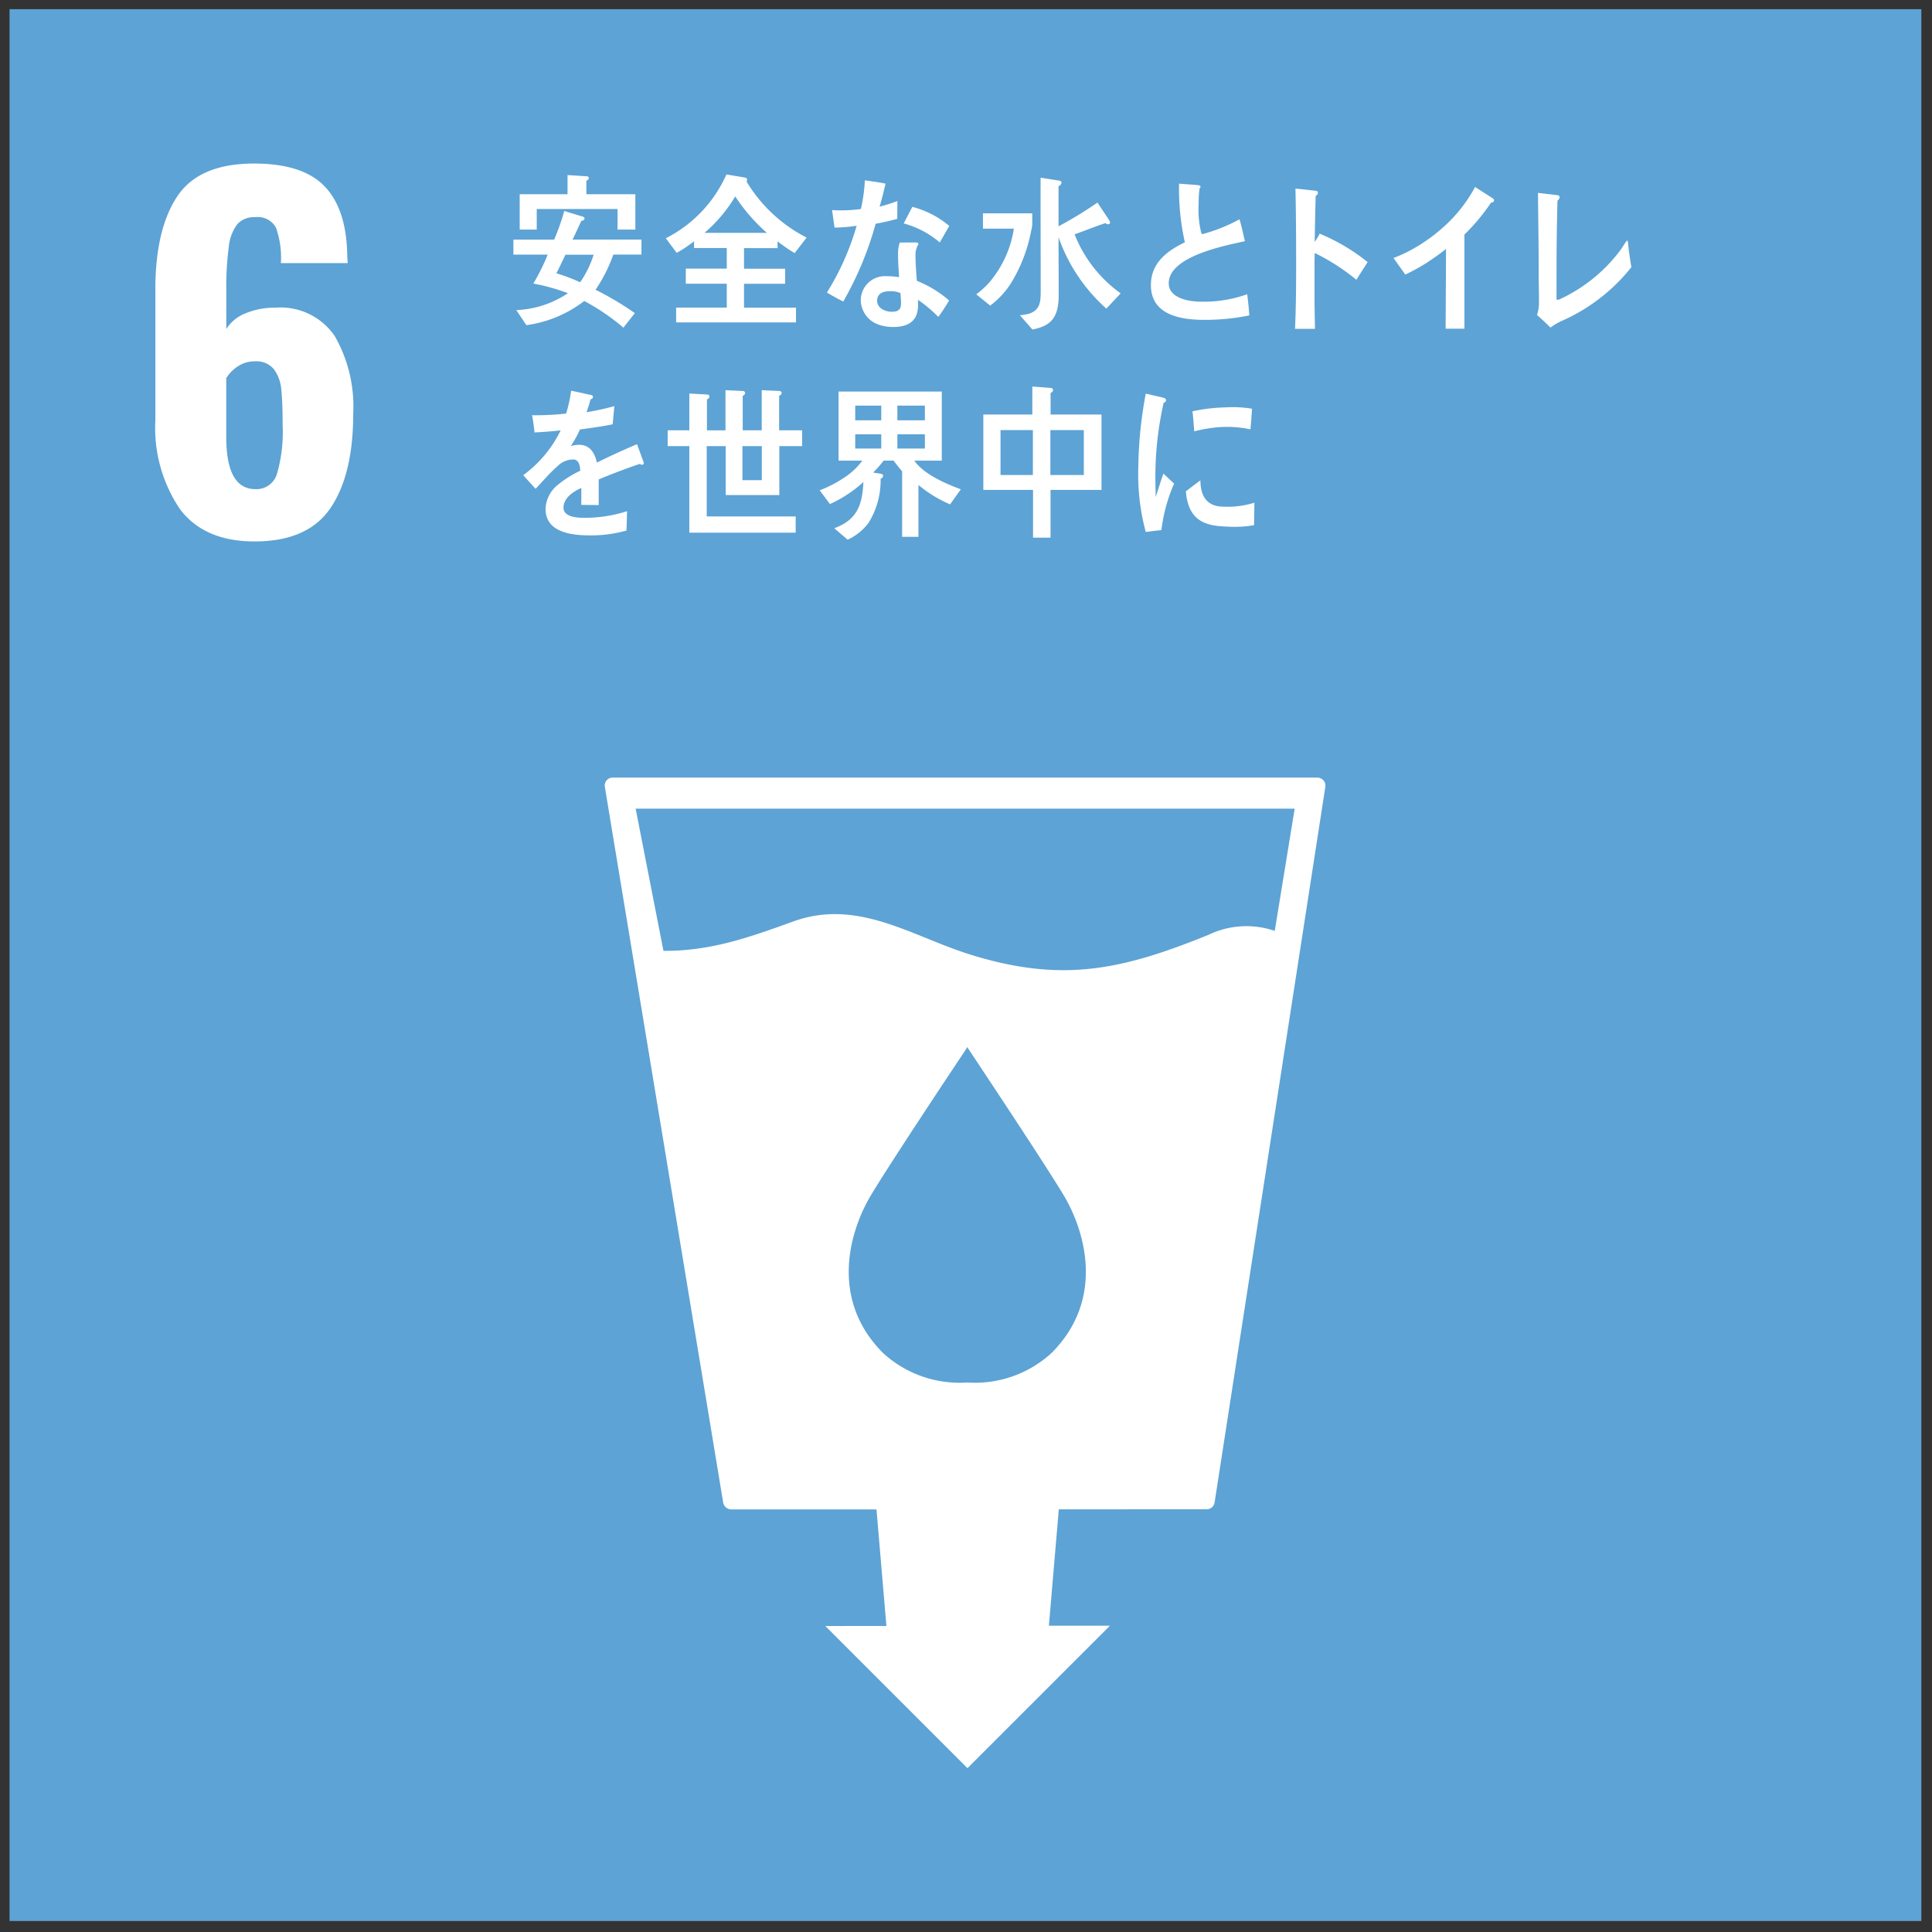 <svg xmlns="http://www.w3.org/2000/svg" xmlns:xlink="http://www.w3.org/1999/xlink" width="159.355" height="159.355" viewBox="0 0 159.355 159.355"><rect x="0" y="0" width="159.355" height="159.355" fill="#333333" stroke="none"/><defs><clipPath id="clip-path" transform="translate(0.787 0.758)"><rect width="157.69" height="157.69" fill="none"/></clipPath><clipPath id="clip-path-2" transform="translate(0.787 0.758)"><rect x="-0.409" y="-0.409" width="158.584" height="158.584" fill="none"/></clipPath><clipPath id="clip-path-3" transform="translate(0.787 0.758)"><rect x="-1.466" y="-1.466" width="160.699" height="160.699" fill="none"/></clipPath></defs><g id="レイヤー_2" data-name="レイヤー 2"><g id="コンテンツ"><g clip-path="url(#clip-path)"><g clip-path="url(#clip-path-2)"><g clip-path="url(#clip-path-3)"><path d="M13.287,19.105a25.032,25.032,0,0,1-2.4.937q-1.575.526-1.988.713V16.441a24.852,24.852,0,0,0,3.1-1.5A10.444,10.444,0,0,0,14.562,13.1H19.1V43.488H13.287Z" transform="translate(0.787 0.758)" fill="#fff"/><path d="M122.135,75.252a4.43,4.43,0,1,1,4.435,4.432,4.435,4.435,0,0,1-4.435-4.432" transform="translate(0.787 0.758)" fill="#fff"/><path d="M131.743,81.393a5.906,5.906,0,0,1,5.364,5.886V99.564a1.718,1.718,0,0,1-3.435,0V89.013c0-.4-.115-.932-.839-.932-.5,0-.6.531-.623.868v31.626a2.47,2.47,0,0,1-4.94,0V102.35a.67.67,0,0,0-.7-.724h0a.679.679,0,0,0-.713.724v18.225a2.468,2.468,0,1,1-4.935,0V88.949c-.017-.337-.125-.868-.621-.868-.728,0-.838.536-.838.932V99.564a1.718,1.718,0,0,1-3.435,0V87.279a5.908,5.908,0,0,1,5.371-5.886,2.409,2.409,0,0,1,.324-.027h9.686a2.6,2.6,0,0,1,.337.027" transform="translate(0.787 0.758)" fill="#fff"/><path d="M95.78,77.58a4.2,4.2,0,1,0-4.193,4.2,4.2,4.2,0,0,0,4.193-4.2" transform="translate(0.787 0.758)" fill="#fff"/><path d="M83.13,87.086,79.642,98.443s-.622,2.082,1.144,2.6,2.291-1.512,2.291-1.512l2.814-9.478s.152-.729.7-.571.343.937.343.937l-4.9,17.763h4.553v12.722a2.186,2.186,0,0,0,4.372,0V108.183h1.242v12.722a2.188,2.188,0,0,0,4.375,0V108.183h4.551L96.239,90.42s-.206-.78.341-.937.7.571.7.571l2.813,9.478s.535,2.033,2.29,1.512c1.77-.519,1.145-2.6,1.145-2.6L100.04,87.086S98.794,83.8,96.033,83.8H87.14c-2.76,0-4.01,3.283-4.01,3.283" transform="translate(0.787 0.758)" fill="#fff"/><path d="M70.645,77.58a4.2,4.2,0,1,0-4.195,4.2,4.2,4.2,0,0,0,4.195-4.2" transform="translate(0.787 0.758)" fill="#fff"/><path d="M57.993,87.086,54.506,98.443s-.623,2.082,1.144,2.6,2.29-1.512,2.29-1.512l2.813-9.478s.153-.729.7-.571.342.937.342.937L56.9,108.183h4.553v12.722a2.187,2.187,0,0,0,4.373,0V108.183H67.07v12.722a2.187,2.187,0,0,0,4.373,0V108.183H76L71.1,90.42s-.207-.78.339-.937.7.571.7.571l2.81,9.478s.536,2.033,2.291,1.512,1.145-2.6,1.145-2.6L74.9,87.086s-1.244-3.283-4-3.283H62c-2.759,0-4.01,3.283-4.01,3.283" transform="translate(0.787 0.758)" fill="#fff"/><path d="M109.875,101.068a3.494,3.494,0,1,0-3.494-3.5,3.49,3.49,0,0,0,3.494,3.5" transform="translate(0.787 0.758)" fill="#fff"/><path d="M101.5,111.92a1.213,1.213,0,0,0,.51,1.652,1.165,1.165,0,0,0,1.5-.487l1.9-6.056s.329-.406.329.013V121.3h.009a1.792,1.792,0,1,0,3.584,0v-5.626s-.1-.8.537-.8.542.8.542.8V121.3a1.8,1.8,0,0,0,3.592,0V107.042c0-.419.221-.119.221-.119l1.489,4.146a9.909,9.909,0,0,0,.845,1.935,1.324,1.324,0,0,0,1.731-.716,1.307,1.307,0,0,0-.142-1.275l.013-.013c-.043-.134-2.225-5.484-2.482-6.235-.787-2.3-2.221-2.28-3.6-2.318s-2.207,0-2.207,0-.882-.036-2.7.018-2.4.99-4.4,6.156c-.287.744-1.257,3.152-1.269,3.3Z" transform="translate(0.787 0.758)" fill="#fff"/><path d="M33.165,75.252a4.431,4.431,0,1,0-4.436,4.432,4.436,4.436,0,0,0,4.436-4.432" transform="translate(0.787 0.758)" fill="#fff"/><path d="M23.555,81.393a5.909,5.909,0,0,0-5.366,5.886V99.564a1.719,1.719,0,0,0,3.438,0V89.013c0-.4.115-.932.839-.932.5,0,.6.531.624.868v31.626a2.467,2.467,0,1,0,4.934,0V102.35a.676.676,0,0,1,.7-.724h0a.678.678,0,0,1,.712.724v18.225a2.468,2.468,0,1,0,4.935,0V88.949c.015-.337.127-.868.623-.868.727,0,.836.536.836.932V99.564a1.718,1.718,0,0,0,3.436,0V87.279A5.907,5.907,0,0,0,33.9,81.393a2.439,2.439,0,0,0-.325-.027H23.893a2.588,2.588,0,0,0-.338.027" transform="translate(0.787 0.758)" fill="#fff"/><line x1="20.477" y1="102.108" x2="16.541" y2="122.968" fill="none" stroke="#fff" stroke-linecap="round" stroke-miterlimit="10" stroke-width="1.885"/><path d="M41.378,99.237a1.273,1.273,0,0,0-2.351.673,2.328,2.328,0,0,0,.124.559l3.522,6.373a2.259,2.259,0,0,1,.215.84v13.685H42.9a1.72,1.72,0,1,0,3.439,0v-5.4s-.1-.764.52-.764.519.764.519.764v5.4a1.724,1.724,0,0,0,3.448,0V107.682a2.284,2.284,0,0,1,.212-.84l3.256-5.884a5.733,5.733,0,0,0,.4-1.048,1.273,1.273,0,0,0-2.351-.673l-.015-.007c-.1.088-1.732,2.991-2.27,3.529a1.408,1.408,0,0,1-1.078.51H44.74a1.407,1.407,0,0,1-1.079-.51c-.545-.538-2.169-3.441-2.273-3.529Z" transform="translate(0.787 0.758)" fill="#fff"/><path d="M46.854,101.068a3.494,3.494,0,1,0-3.492-3.5,3.49,3.49,0,0,0,3.492,3.5" transform="translate(0.787 0.758)" fill="#fff"/><polygon points="47.646 106.729 51.595 109.608 53.47 116.517 47.646 116.517 41.817 116.517 43.698 109.608 47.646 106.729" fill="#fff"/><path d="M45.386,17.405a8.574,8.574,0,0,1-1.54-.982,4.187,4.187,0,0,1-.153.843c-.32,1.133-1.589,1.2-2.455,1.231l-.518-.981c.437,0,1.348,0,1.551-.566a2.471,2.471,0,0,0,.106-.5H40.731A5.646,5.646,0,0,1,38.6,18.565h5.839v5.148h-1.4a5.679,5.679,0,0,0,2.807,1.008l-.78,1.288a12.257,12.257,0,0,1-3.651-1.591l.747-.7h-3.21l.712.635a.344.344,0,0,1,.128.2c0,.108-.128.149-.2.149a.327.327,0,0,1-.193-.055,13.168,13.168,0,0,1-3.232,1.4l-.781-1.206a6.432,6.432,0,0,0,2.77-1.118H36.973V19.4a5.939,5.939,0,0,1-.968.373l-.689-1.1a5.48,5.48,0,0,0,3.637-2.216H37.165a6.3,6.3,0,0,1-1.317.735L34.9,16.23a6.3,6.3,0,0,0,3.412-2.988l1.433.471a.177.177,0,0,1,.119.178c0,.182-.191.248-.308.261a7.5,7.5,0,0,1-1.207,1.273h4.311a14.493,14.493,0,0,1-1.339-1.435l1.268-.762a8.21,8.21,0,0,0,3.673,2.917Zm-2.3,2.13H38.219v.525h4.869Zm.01,1.354H38.219v.525H43.1Zm0,1.33H38.219v.511H43.1Z" transform="translate(0.787 0.758)" fill="#fff"/><path d="M48.661,14.1h9.631V25.854H48.661Zm8.233,1.274H50v9.239h6.9Zm-.96,7.787a11.53,11.53,0,0,1-1.826-2.711v3.8H52.877V20.486A8.956,8.956,0,0,1,50.9,23.13L50.01,22.2a8.508,8.508,0,0,0,2.5-3.542H50.473V17.5h2.358V15.687l1.243.113c.108.012.223.027.223.194,0,.081-.093.164-.153.191V17.5h2.3V18.66H54.454a9.725,9.725,0,0,0,2.427,3.515Z" transform="translate(0.787 0.758)" fill="#fff"/><path d="M70.309,19.753a.333.333,0,0,1-.176-.068c-.841.286-2.47.93-3.242,1.282v2.1l-1.379-.009c.01-.191.01-.4.01-.629v-.765c-.938.435-1.4,1-1.4,1.625,0,.547.537.833,1.6.833a17.729,17.729,0,0,0,3.409-.242l.019,1.528a14.222,14.222,0,0,1-3.008.163c-2.291,0-3.441-.722-3.441-2.187a2.7,2.7,0,0,1,.96-1.966,8.418,8.418,0,0,1,1.779-1.178c-.021-.614-.21-.928-.549-.928a1.7,1.7,0,0,0-1.206.518,10.131,10.131,0,0,0-.9.93c-.434.478-.7.807-.868.97-.211-.246-.538-.613-.97-1.119a9.878,9.878,0,0,0,2.95-3.707c-.621.082-1.313.137-2.061.178-.05-.517-.117-1-.187-1.42a20.136,20.136,0,0,0,2.679-.138,11.044,11.044,0,0,0,.4-1.885L66.306,14a.165.165,0,0,1,.139.165c0,.081-.058.15-.184.2-.06.234-.167.588-.319,1.052a18.149,18.149,0,0,0,2.191-.5l-.13,1.5c-.643.138-1.51.274-2.586.424a8.732,8.732,0,0,1-.727,1.368,2.351,2.351,0,0,1,.666-.095c.717,0,1.185.477,1.394,1.462.937-.492,2-1,3.161-1.517l.54,1.53c0,.11-.047.165-.142.165" transform="translate(0.787 0.758)" fill="#fff"/><path d="M40.863,34.088c-.572.163-1.133.3-1.706.41A28.246,28.246,0,0,1,36.6,40.909c-.434-.218-.867-.477-1.288-.737a22.288,22.288,0,0,0,2.341-5.51,11.77,11.77,0,0,1-1.744.148c-.058-.475-.129-.954-.188-1.447a4.736,4.736,0,0,0,.645.029A10.744,10.744,0,0,0,38,33.28a14.614,14.614,0,0,0,.314-2.362c.551.082,1.091.15,1.629.273-.14.629-.28,1.273-.47,1.9a11.77,11.77,0,0,0,1.407-.467c0,.483-.015.973-.015,1.465m3.271,8.361a9.9,9.9,0,0,0-1.555-1.408c.008.152,0,.3,0,.449-.052,1.411-.967,1.792-2.022,1.792a3.347,3.347,0,0,1-1.106-.176,2.08,2.08,0,0,1-1.379-1.942,2.04,2.04,0,0,1,2.136-2.075,5.621,5.621,0,0,1,.958.079c-.013-.642-.035-1.284-.011-1.928a2.819,2.819,0,0,1,.175-.928h1.053c.07,0,.412-.055.407.11a.1.1,0,0,1-.013.055,1.716,1.716,0,0,0-.243.833c-.026.724-.006,1.434.025,2.159A8.376,8.376,0,0,1,45.038,41.1c-.286.466-.583.93-.9,1.353m-2.913-1.968a1.951,1.951,0,0,0-.837-.15c-.445,0-1,.136-1.026.779s.646.916,1.106.916c.432,0,.751-.1.773-.684.01-.285,0-.573-.016-.861m3.128-4.572A7.184,7.184,0,0,0,41.5,34.337l.678-1.366A7.213,7.213,0,0,1,45.1,34.543Z" transform="translate(0.787 0.758)" fill="#fff"/><path d="M52.9,43.341a22.512,22.512,0,0,0-3.435-4.055,10.729,10.729,0,0,0-1-.91,2.794,2.794,0,0,1-.576-.532,1.2,1.2,0,0,1-.2-.744,1.572,1.572,0,0,1,.563-1.15c.576-.589,1.173-1.134,1.739-1.738.84-.913,1.69-1.822,2.508-2.786.333.293.666.573,1,.867a2.387,2.387,0,0,1,.38.337.173.173,0,0,1,.055.123c-.005.193-.261.216-.39.186-.79.721-1.6,1.426-2.4,2.161-.336.3-.647.64-.98.949a6.424,6.424,0,0,0-.478.439.894.894,0,0,0-.3.54.524.524,0,0,0,.2.415c.479.475,1.019.884,1.511,1.333A23.88,23.88,0,0,1,54.144,42.2c-.419.373-.828.773-1.245,1.146" transform="translate(0.787 0.758)" fill="#fff"/><path d="M62.065,37.4a3.209,3.209,0,0,0-1.051,2.936c.217,1.335,1.827,1.519,2.672,1.519.269,0,.551-.015.832-.042-.131.519-.281,1.023-.411,1.529H63.86c-1.65,0-4.014-.3-4.225-2.843a4.651,4.651,0,0,1,.969-3.515,24.387,24.387,0,0,0-4.1.952c-.076-.52-.19-1.032-.293-1.539a10.467,10.467,0,0,0,2.174-.516,15.45,15.45,0,0,0,2.835-2.844,19.216,19.216,0,0,1-2.466.066c.006-.481,0-.966-.03-1.438a15.419,15.419,0,0,0,3.712-.022,3.6,3.6,0,0,0,.932-.332c.238.432.472.877.682,1.32a32,32,0,0,0-3.555,3.2c1.737-.224,3.48-.381,5.216-.5-.022.548-.019,1.1-.049,1.646a6.124,6.124,0,0,0-3.593.424" transform="translate(0.787 0.758)" fill="#fff"/><path d="M71.575,43.862c-.44-.4-.881-.823-1.349-1.19a5.73,5.73,0,0,0,3.441-2.432,5.7,5.7,0,0,0,.487-2.161c.082-1.24-.275-1.979-1.384-2.053a9.891,9.891,0,0,0-3.47,1.267c-.069-.216-.547-1.693-.538-1.818,0-.1.125-.074.173-.072a7.582,7.582,0,0,0,1.5-.3,8.171,8.171,0,0,1,2.824-.526c1.907.128,2.64,1.691,2.5,3.771a6.24,6.24,0,0,1-4.189,5.519m2.092-10.255a17.583,17.583,0,0,0-3.381-1.28c.228-.511.44-1.023.669-1.536a13.009,13.009,0,0,1,3.461,1.3c-.237.511-.476,1.022-.749,1.52" transform="translate(0.787 0.758)" fill="#fff"/><rect width="159.355" height="159.355" fill="#5da3d5"/><path d="M14.034,41.2a11.935,11.935,0,0,1-2.007-7.278v-10.8q0-4.953,1.8-7.672t6.34-2.719q4.05,0,5.852,1.913t1.838,5.777l.037.525H22.381A7.363,7.363,0,0,0,21.968,18a1.725,1.725,0,0,0-1.725-.844,1.844,1.844,0,0,0-1.445.563,3.669,3.669,0,0,0-.712,1.875,25.4,25.4,0,0,0-.207,3.714v3.076a3.239,3.239,0,0,1,1.576-1.294,6.209,6.209,0,0,1,2.476-.469,5.4,5.4,0,0,1,4.895,2.345,11.662,11.662,0,0,1,1.52,6.4q0,5.026-1.876,7.783T20.2,43.9q-4.164,0-6.171-2.7m8.028-2.87a12.351,12.351,0,0,0,.469-3.995q0-1.913-.112-2.964a3.219,3.219,0,0,0-.62-1.688,1.866,1.866,0,0,0-1.556-.637,2.48,2.48,0,0,0-1.407.412,3.084,3.084,0,0,0-.957.976v4.839q0,4.314,2.4,4.314a1.761,1.761,0,0,0,1.782-1.257" transform="translate(0.787 0.758)" fill="#fff"/><path d="M108.375,63.608a.7.7,0,0,0-.526-.229H49.771a.656.656,0,0,0-.667.779l9.758,59.014a.68.68,0,0,0,.669.569H71.507l.819,9.612-5.04.006,11.726,11.725,11.754-11.752-5.038,0,.818-9.6H98.733a.669.669,0,0,0,.666-.579l9.129-59a.694.694,0,0,0-.153-.55M85.928,110.854A9.319,9.319,0,0,1,79,113.271a9.323,9.323,0,0,1-6.938-2.417c-4.351-4.347-2.8-9.756-1.284-12.55.936-1.751,7.621-11.79,8.2-12.644v-.068s.009.013.026.033l.023-.033v.068c.56.854,7.255,10.893,8.191,12.644,1.516,2.794,3.064,8.2-1.284,12.55m18.424-34.829a7.207,7.207,0,0,0-5.485.332c-7.207,2.921-12.111,3.972-19.69,1.6-4.773-1.5-9.239-4.624-14.519-2.718-3.5,1.26-6.767,2.462-10.728,2.431L51.642,65.94H106Z" transform="translate(0.787 0.758)" fill="#fff"/><path d="M49.8,20.241a12.581,12.581,0,0,1-1.466,2.9,25.631,25.631,0,0,1,3.243,1.926l-.943,1.2a18.221,18.221,0,0,0-3.23-2.2,10.025,10.025,0,0,1-4.776,1.994L41.8,24.819a8.21,8.21,0,0,0,4.259-1.394,16.594,16.594,0,0,0-2.855-.794,17.364,17.364,0,0,0,1.185-2.39H41.56V19.008h3.361a19.078,19.078,0,0,0,.833-2.364l1.562.479a.158.158,0,0,1,.111.137c0,.136-.169.193-.266.2-.243.519-.471,1.038-.727,1.544h5.688v1.233Zm.35-2.065V16.481H43.484v1.695H42.079V15.263h3.945V13.68l1.511.1c.109,0,.243,0,.243.165,0,.106-.12.163-.2.2v1.119h4.041v2.913Zm-4.293,2.076c-.256.508-.487,1.029-.75,1.533a14.843,14.843,0,0,1,1.958.74,8.556,8.556,0,0,0,1.114-2.273Z" transform="translate(0.787 0.758)" fill="#fff"/><path d="M64.758,20.118a13.17,13.17,0,0,1-1.41-.97v.559H60.581v1.7h3.393v1.242H60.581v1.97h4.288v1.218H54.982V24.614h4.177v-1.97H55.778V21.4h3.381v-1.7h-2.7v-.559a10.7,10.7,0,0,1-1.43.957l-.9-1.205a10.783,10.783,0,0,0,5-5.262l1.544.26a.2.2,0,0,1,.169.178.2.2,0,0,1-.06.136,12.314,12.314,0,0,0,4.962,4.633Zm-4.9-4.676a12.286,12.286,0,0,1-2.535,3.007h5.145a14.711,14.711,0,0,1-2.61-3.007" transform="translate(0.787 0.758)" fill="#fff"/><path d="M73.228,17.29c-.6.165-1.191.3-1.79.409a27.615,27.615,0,0,1-2.67,6.411c-.456-.219-.907-.477-1.35-.738a21.74,21.74,0,0,0,2.453-5.508,13.37,13.37,0,0,1-1.826.15c-.061-.48-.135-.957-.2-1.451a5.031,5.031,0,0,0,.677.03,11.891,11.891,0,0,0,1.7-.112,13.642,13.642,0,0,0,.327-2.365c.576.083,1.14.153,1.706.274-.148.629-.3,1.273-.493,1.9a14.586,14.586,0,0,0,1.471-.466c0,.479-.01.972-.01,1.464m3.381,8.091a11.208,11.208,0,0,0-1.679-1.409c.01.152.01.3.01.451,0,1.407-.944,1.792-2.043,1.792a3.748,3.748,0,0,1-1.166-.179A2.189,2.189,0,0,1,70.212,24.1a2,2,0,0,1,2.157-2.076,6.407,6.407,0,0,1,1,.08c-.036-.64-.084-1.284-.084-1.924a2.647,2.647,0,0,1,.147-.934h1.1c.074,0,.429-.051.429.114a.077.077,0,0,1-.012.054,1.64,1.64,0,0,0-.224.832c0,.725.054,1.435.114,2.159A9.361,9.361,0,0,1,77.5,24.027c-.282.464-.575.928-.892,1.354m-3.128-1.968a2.1,2.1,0,0,0-.882-.151c-.463,0-1.039.138-1.039.78s.71.913,1.188.913c.452,0,.784-.093.784-.682,0-.286-.024-.574-.051-.86m3.249-4.172a7.684,7.684,0,0,0-2.977-1.57l.711-1.366a7.694,7.694,0,0,1,3.048,1.572Z" transform="translate(0.787 0.758)" fill="#fff"/><path d="M84.255,18.326a12.726,12.726,0,0,1-1.691,4.334,7.094,7.094,0,0,1-1.678,1.789l-1.15-.93a7.386,7.386,0,0,0,1.018-.916,8.885,8.885,0,0,0,2.083-4.5H80.288V16.837h4.066v.928a2.745,2.745,0,0,1-.1.561m6.214,6.37a14.093,14.093,0,0,1-3.945-5.891c0,1.586.014,3.156.014,4.743,0,1.818-.567,2.57-2.171,2.873l-1.028-1.176a5.087,5.087,0,0,0,.783-.137c.885-.316.931-.958.931-1.888,0-2.335-.01-4.688-.01-7.027V13.9l1.57.246a.178.178,0,0,1,.156.165.351.351,0,0,1-.245.286v3.311a32.159,32.159,0,0,0,3.211-1.957c.109.165.917,1.379.917,1.379a.639.639,0,0,1,.124.275.156.156,0,0,1-.162.138.434.434,0,0,1-.221-.1c-.854.286-1.7.629-2.545.928a10.919,10.919,0,0,0,3.8,4.868Z" transform="translate(0.787 0.758)" fill="#fff"/><path d="M98.608,25.625c-1.722,0-4.466-.259-4.466-2.869,0-1.9,1.443-2.869,2.8-3.526a20.373,20.373,0,0,1-.479-4.842c.364.031.735.057,1.1.086.178.011.36.026.539.051.06.017.132.042.132.125a.245.245,0,0,1-.083.149,8.854,8.854,0,0,0-.071,1.258,7.892,7.892,0,0,0,.229,2.447.145.145,0,0,0,.108.042,13.635,13.635,0,0,0,3.034-1.218c.178.587.3,1.205.445,1.807-1.5.341-6.284,1.214-6.284,3.471,0,1.271,1.779,1.519,2.614,1.519a10.615,10.615,0,0,0,3.861-.617c.07.574.134,1.161.17,1.75a18.276,18.276,0,0,1-3.647.367" transform="translate(0.787 0.758)" fill="#fff"/><path d="M111.091,22.321a17.42,17.42,0,0,0-3.441-2.215c0,.224-.012.446-.012.656v3.123c0,.822.024,1.659.036,2.479h-1.645c.081-1.782.092-3.566.092-5.352,0-2.078-.011-4.154-.056-6.216l1.69.182a.164.164,0,0,1,.164.166.3.3,0,0,1-.186.25c-.036,1.267-.059,2.538-.083,3.805a5.3,5.3,0,0,0,.411-.684,16.334,16.334,0,0,1,3.959,2.345c-.317.485-.624.974-.929,1.461" transform="translate(0.787 0.758)" fill="#fff"/><path d="M122.2,15.951a16.338,16.338,0,0,1-2.2,2.637v7.767h-1.549l.034-6.582c-.494.4-1.022.765-1.55,1.116a16.938,16.938,0,0,1-1.809,1l-.975-1.366a12.264,12.264,0,0,0,2.456-1.269,13.729,13.729,0,0,0,2.22-1.811,12.159,12.159,0,0,0,2.053-2.776l1.482.949a.175.175,0,0,1,.081.151c0,.156-.162.182-.245.182" transform="translate(0.787 0.758)" fill="#fff"/><path d="M127.942,25.749a5.275,5.275,0,0,0-.841.511c-.367-.35-.735-.716-1.114-1.034a3.164,3.164,0,0,0,.162-1.14c0-.832-.024-1.677-.024-2.508,0-2.1-.034-4.326-.058-6.426l1.623.191a.179.179,0,0,1,.163.174.351.351,0,0,1-.175.262c-.056,1.956-.08,4.064-.08,6.017v2.087c0,.072.033.087.08.087a.506.506,0,0,0,.149-.028A13.141,13.141,0,0,0,132.9,19.83c.149-.22.288-.453.449-.672.013-.029.048-.071.081-.071s.045.086.058.127c.07.686.161,1.372.287,2.059a15.06,15.06,0,0,1-5.833,4.476" transform="translate(0.787 0.758)" fill="#fff"/><path d="M52.17,37.575a.34.34,0,0,1-.182-.07c-.883.289-2.586.931-3.392,1.284V40.9l-1.445-.014c.011-.191.011-.4.011-.628v-.768c-.981.44-1.47,1-1.47,1.629,0,.546.564.832,1.678.832a11.314,11.314,0,0,0,3.565-.546L50.887,43a10.566,10.566,0,0,1-3.076.4c-2.4,0-3.6-.726-3.6-2.188a2.675,2.675,0,0,1,1-1.97,8.98,8.98,0,0,1,1.862-1.174c-.023-.614-.219-.928-.573-.928a1.814,1.814,0,0,0-1.263.519,11.1,11.1,0,0,0-.946.928c-.451.479-.732.807-.905.972-.221-.247-.562-.616-1.016-1.122a9.984,9.984,0,0,0,3.089-3.7c-.651.079-1.374.134-2.159.174-.047-.517-.121-1-.2-1.421a22.352,22.352,0,0,0,2.805-.136,10.891,10.891,0,0,0,.415-1.888l1.655.358c.1.024.149.081.149.163s-.064.149-.2.2c-.062.233-.173.589-.33,1.053a20.618,20.618,0,0,0,2.291-.5l-.137,1.5c-.674.139-1.579.277-2.7.427a8.324,8.324,0,0,1-.759,1.365,2.617,2.617,0,0,1,.7-.1c.748,0,1.237.48,1.458,1.465.979-.491,2.094-1,3.307-1.517l.562,1.53c0,.112-.048.165-.147.165" transform="translate(0.787 0.758)" fill="#fff"/><path d="M63.494,36.04v4.035H59.071V36.04H57.505v5.8h7.337v1.339H56.07V36.04H54.283V34.732H56.07V31.7l1.46.083a.182.182,0,0,1,.2.163.266.266,0,0,1-.207.233v2.557h1.529V31.423l1.422.068a.182.182,0,0,1,.2.163.28.28,0,0,1-.2.233v2.845h1.568V31.423l1.444.068a.182.182,0,0,1,.2.163c0,.112-.125.205-.209.233v2.845h1.9V36.04Zm-1.444,0h-1.6v2.805h1.6Z" transform="translate(0.787 0.758)" fill="#fff"/><path d="M77.578,40.842a10.372,10.372,0,0,1-2.609-1.6V43.52H73.622v-5.4c-.244-.286-.479-.589-.71-.886H72.1a9.491,9.491,0,0,1-.87.983l.625.1c.071.013.2.053.2.163a.281.281,0,0,1-.208.248,6.63,6.63,0,0,1-.99,3.635,4.468,4.468,0,0,1-1.73,1.394l-1.1-.944c1.789-.67,2.314-1.778,2.4-3.814a10.48,10.48,0,0,1-2.759,1.818l-.845-1.134a10.132,10.132,0,0,0,2.133-1.119,5.692,5.692,0,0,0,1.383-1.326H68.378v-5.7h8.516v5.7H74.627c.808,1.146,2.622,1.913,3.836,2.363ZM71.9,32.7H69.753V33.91H71.9Zm0,2.363H69.753v1.175H71.9ZM75.5,32.7H73.231V33.91H75.5Zm0,2.363H73.231v1.175H75.5Z" transform="translate(0.787 0.758)" fill="#fff"/><path d="M85.863,39.652v3.936H84.42V39.652h-4.1V33.431h4.042V31.122l1.519.121a.183.183,0,0,1,.193.165.26.26,0,0,1-.207.233v1.79h4.2v6.221Zm-1.456-4.937h-2.67v3.706h2.67Zm4.2,0H85.85v3.706h2.758Z" transform="translate(0.787 0.758)" fill="#fff"/><path d="M95.008,42.965c-.428.043-.852.1-1.29.155a18.156,18.156,0,0,1-.614-5.369,34.582,34.582,0,0,1,.614-6.044l1.028.241a3.476,3.476,0,0,1,.508.13.176.176,0,0,1,.132.184.194.194,0,0,1-.19.186,27.846,27.846,0,0,0-.686,6.271c0,.511.024,1.011.024,1.526.212-.644.413-1.3.637-1.939.3.271.594.555.886.825a13.415,13.415,0,0,0-1.049,3.834m7.648-.405a9.539,9.539,0,0,1-2.16.121c-1.689-.053-3.264-.33-3.469-2.917.4-.3.8-.617,1.2-.9,0,1.467.685,2.13,1.788,2.164a7.449,7.449,0,0,0,2.663-.322c-.009.618-.018,1.23-.027,1.857m-.3-7.908a9.23,9.23,0,0,0-2.739-.168,12.581,12.581,0,0,0-1.894.331c-.049-.509-.083-1.142-.146-1.652a14.333,14.333,0,0,1,2.682-.321,9.655,9.655,0,0,1,2.231.111c-.044.563-.076,1.137-.134,1.7" transform="translate(0.787 0.758)" fill="#fff"/></g></g></g></g></g></svg>